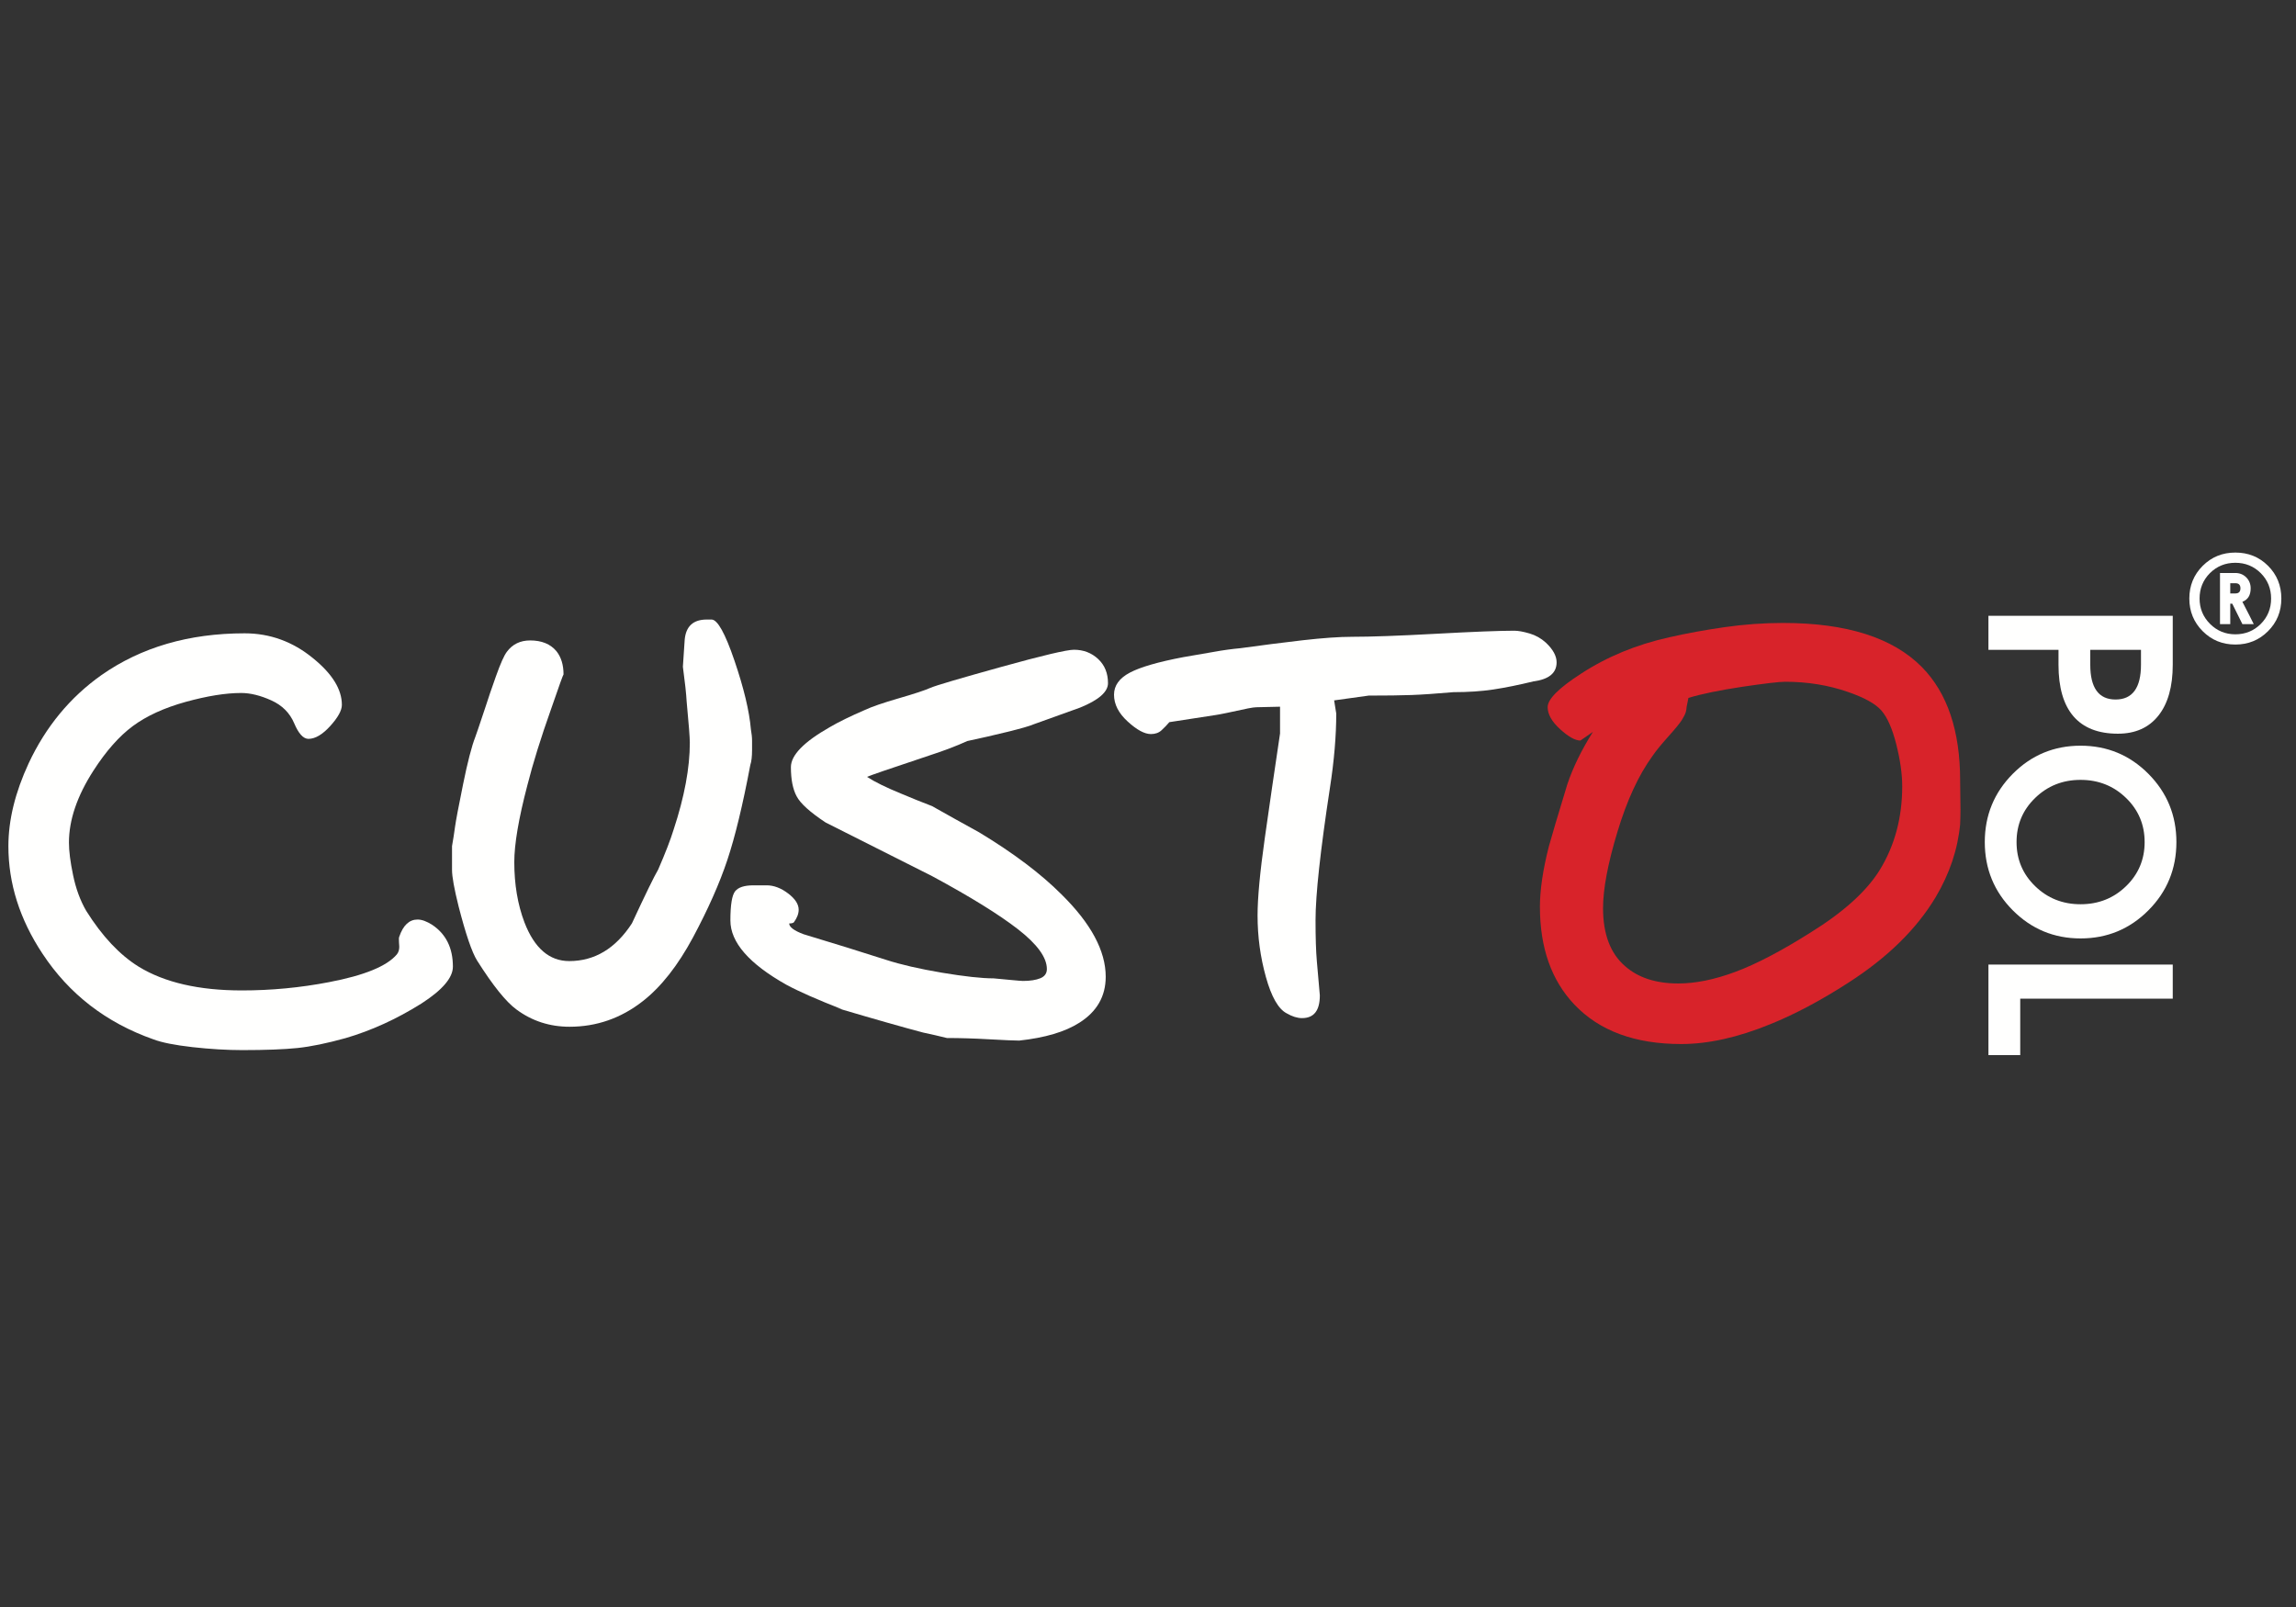 <?xml version="1.0" encoding="UTF-8"?>
<svg width="200px" height="140px" viewBox="0 0 200 140" version="1.1" xmlns="http://www.w3.org/2000/svg" xmlns:xlink="http://www.w3.org/1999/xlink">
    <rect x="0" y="0" width="200" height="140" fill="#333333" stroke="none"/>
    <title>logo/custopol</title>
    <g id="logo/custopol" stroke="none" stroke-width="1" fill="none" fill-rule="evenodd">
        <g id="Logo-CUSTOPOL" transform="translate(0, 47)">
            <g id="Group-16" transform="translate(0.336, 0.889)">
                <path d="M39.115,36.323 C39.115,37.294 38.196,38.365 36.36,39.545 C34.212,40.891 32.008,41.897 29.756,42.554 C28.127,43.006 26.736,43.291 25.575,43.413 C24.412,43.533 22.811,43.595 20.769,43.595 C19.416,43.595 17.97,43.507 16.428,43.336 C14.887,43.161 13.752,42.935 13.025,42.658 C8.9,41.204 5.679,38.709 3.357,35.183 C1.386,32.204 0.395,29.085 0.395,25.829 C0.395,23.546 0.987,21.14 2.161,18.608 C3.65,15.425 5.763,12.861 8.503,10.922 C11.965,8.498 16.122,7.285 20.973,7.285 C23.189,7.285 25.181,8.013 26.949,9.468 C28.609,10.819 29.444,12.167 29.444,13.517 C29.444,14.003 29.103,14.617 28.43,15.361 C27.754,16.105 27.123,16.479 26.533,16.479 C26.085,16.479 25.67,16.022 25.291,15.123 C24.907,14.219 24.243,13.553 23.29,13.124 C22.34,12.696 21.466,12.483 20.67,12.483 C19.32,12.483 17.71,12.744 15.84,13.258 C13.972,13.777 12.443,14.475 11.248,15.356 C10.054,16.237 8.902,17.538 7.795,19.26 C6.377,21.468 5.67,23.55 5.67,25.516 C5.67,26.244 5.786,27.189 6.032,28.362 C6.276,29.536 6.655,30.57 7.176,31.465 C8.561,33.673 10.084,35.296 11.745,36.327 C13.996,37.706 16.99,38.396 20.731,38.396 C23.293,38.396 25.819,38.156 28.315,37.676 C31.394,37.091 33.368,36.284 34.232,35.257 C34.373,35.086 34.444,34.863 34.444,34.59 C34.444,34.555 34.433,34.415 34.418,34.177 C34.401,33.937 34.409,33.781 34.444,33.711 C34.784,32.717 35.316,32.22 36.035,32.22 C36.41,32.22 36.836,32.377 37.318,32.685 C38.514,33.486 39.115,34.699 39.115,36.323" id="Fill-2" fill="#FFFFFE"></path>
                <path d="M65.072,15.639 C65.14,16.022 65.175,16.359 65.175,16.652 L65.175,17.458 C65.175,18.011 65.126,18.446 65.022,18.755 C64.362,22.255 63.695,25.017 63.018,27.041 C62.344,29.066 61.347,31.31 60.034,33.769 C58.714,36.226 57.259,38.078 55.665,39.325 C53.76,40.819 51.629,41.56 49.275,41.56 C47.543,41.56 46.001,41.058 44.649,40.056 C43.747,39.397 42.604,37.98 41.223,35.794 C40.77,35.068 40.234,33.493 39.611,31.071 C39.23,29.545 39.039,28.49 39.039,27.901 L39.039,25.822 C39.142,25.237 39.23,24.681 39.298,24.162 C39.369,23.643 39.6,22.404 39.999,20.449 C40.396,18.489 40.754,17.116 41.065,16.321 C41.099,16.251 41.411,15.331 41.998,13.567 C42.172,13.011 42.458,12.174 42.857,11.048 C43.256,9.925 43.576,9.205 43.819,8.891 C44.305,8.234 44.982,7.905 45.847,7.905 C46.849,7.905 47.611,8.217 48.132,8.839 C48.547,9.362 48.752,10.035 48.752,10.865 C48.724,10.865 48.361,11.866 47.671,13.873 C46.773,16.4 46.084,18.617 45.602,20.522 C44.839,23.428 44.463,25.663 44.463,27.216 C44.463,29.155 44.757,30.905 45.346,32.462 C46.213,34.714 47.513,35.839 49.248,35.839 C51.466,35.839 53.286,34.743 54.71,32.553 C55.887,30.018 56.65,28.453 56.997,27.864 C57.618,26.439 58.069,25.275 58.347,24.37 C59.285,21.523 59.753,19.005 59.753,16.814 C59.753,16.365 59.66,15.166 59.476,13.219 C59.441,12.561 59.333,11.554 59.149,10.198 L59.306,7.851 C59.408,6.671 60.052,6.084 61.228,6.084 L61.644,6.084 C62.163,6.084 62.83,7.278 63.644,9.67 C64.456,12.055 64.935,14.05 65.072,15.639" id="Fill-4" fill="#FFFFFE"></path>
                <path d="M96.179,11.628 C96.179,12.391 95.363,13.103 93.737,13.761 C92.385,14.245 91.035,14.729 89.686,15.217 C89.372,15.356 88.618,15.574 87.423,15.869 C86.226,16.161 85.058,16.431 83.918,16.671 C83.014,17.085 81.924,17.504 80.642,17.919 C77.214,19.062 75.395,19.686 75.19,19.791 C75.88,20.241 76.868,20.724 78.149,21.247 C79.05,21.627 79.948,21.992 80.851,22.336 C82.204,23.101 83.571,23.862 84.957,24.624 C87.939,26.425 90.333,28.229 92.131,30.031 C94.699,32.561 95.981,34.952 95.981,37.203 C95.981,38.902 95.217,40.237 93.694,41.204 C92.447,42.004 90.694,42.522 88.441,42.766 C88.026,42.766 87.16,42.727 85.843,42.654 C84.523,42.578 83.295,42.541 82.148,42.541 C81.425,42.361 80.73,42.205 80.073,42.065 C78.34,41.608 75.808,40.888 72.483,39.903 L73.054,40.056 C70.872,39.203 69.244,38.486 68.171,37.905 C64.916,36.075 63.287,34.206 63.287,32.302 C63.287,30.953 63.425,30.102 63.7,29.755 C63.977,29.41 64.511,29.239 65.305,29.239 L66.443,29.239 C67.063,29.239 67.684,29.471 68.304,29.939 C68.926,30.407 69.235,30.884 69.235,31.365 C69.235,31.712 69.097,32.075 68.821,32.456 C68.753,32.528 68.616,32.561 68.41,32.561 C68.41,32.874 68.827,33.185 69.656,33.498 C72.299,34.293 74.693,35.039 76.845,35.73 C78.13,36.147 79.755,36.52 81.715,36.852 C83.676,37.179 85.178,37.345 86.219,37.345 C86.708,37.393 87.227,37.44 87.783,37.491 C88.341,37.544 88.668,37.57 88.773,37.57 C89.399,37.57 89.904,37.489 90.284,37.336 C90.665,37.179 90.855,36.91 90.855,36.531 C90.855,35.53 90.02,34.375 88.357,33.08 C86.687,31.782 84.19,30.236 80.852,28.435 C77.762,26.878 74.672,25.321 71.582,23.766 C70.226,22.869 69.383,22.107 69.057,21.481 C68.723,20.861 68.558,20.014 68.558,18.941 C68.558,17.901 69.685,16.746 71.939,15.463 C72.704,15.013 73.728,14.511 75.009,13.959 C75.597,13.683 76.577,13.345 77.946,12.948 C79.317,12.552 80.234,12.248 80.702,12.038 C81.174,11.832 83.218,11.229 86.843,10.223 C90.464,9.217 92.592,8.716 93.213,8.716 C94.044,8.716 94.749,8.989 95.319,9.521 C95.894,10.059 96.179,10.762 96.179,11.628" id="Fill-6" fill="#FFFFFE"></path>
                <path d="M109.094,13.726 C108.956,13.726 108.715,13.761 108.367,13.828 C106.775,14.176 105.841,14.367 105.569,14.401 L101.523,15.024 C101.319,15.266 101.094,15.5 100.849,15.726 C100.609,15.951 100.299,16.062 99.917,16.062 C99.365,16.062 98.693,15.7 97.897,14.971 C97.1,14.245 96.704,13.467 96.704,12.634 C96.704,11.836 97.164,11.196 98.082,10.711 C98.999,10.226 100.548,9.778 102.731,9.362 C103.772,9.187 104.669,9.032 105.435,8.895 C106.195,8.755 106.956,8.652 107.719,8.58 C109.556,8.325 111.356,8.097 113.124,7.891 C114.891,7.691 116.328,7.588 117.437,7.588 C119.066,7.588 121.497,7.503 124.739,7.325 C127.976,7.149 130.253,7.058 131.568,7.058 C131.915,7.058 132.356,7.14 132.896,7.297 C133.432,7.454 133.906,7.719 134.323,8.099 C134.945,8.686 135.257,9.26 135.257,9.812 C135.257,10.748 134.583,11.298 133.233,11.473 C131.952,11.786 130.792,12.02 129.751,12.178 C128.711,12.334 127.549,12.412 126.268,12.412 C124.743,12.541 123.524,12.629 122.607,12.66 C121.688,12.694 120.451,12.71 118.891,12.71 L115.878,13.128 L116.062,14.274 C116.062,16.214 115.88,18.382 115.508,20.775 C114.672,26.257 114.258,30.087 114.258,32.275 C114.258,33.768 114.294,34.965 114.373,35.864 C114.45,36.766 114.538,37.756 114.632,38.828 C114.632,40.15 114.12,40.808 113.081,40.808 C112.671,40.808 112.222,40.669 111.74,40.389 C111.017,40.01 110.413,38.952 109.932,37.221 C109.45,35.489 109.208,33.704 109.208,31.866 C109.208,30.342 109.417,28.099 109.837,25.132 C110.257,22.171 110.698,19.13 111.166,16.012 L111.166,13.678 L109.094,13.726 Z" id="Fill-8" fill="#FFFFFE"></path>
                <path d="M138.419,15.872 C138.037,16.141 137.676,16.393 137.33,16.626 C136.879,16.626 136.291,16.3 135.563,15.638 C134.838,14.979 134.477,14.339 134.477,13.715 C134.477,13.022 135.445,12.052 137.382,10.802 C139.666,9.314 142.231,8.258 145.069,7.631 C146.592,7.282 148.201,6.99 149.896,6.748 C151.595,6.505 153.291,6.382 154.986,6.382 C160.526,6.382 164.558,7.668 167.087,10.236 C169.299,12.49 170.408,15.784 170.408,20.118 C170.428,21.403 170.438,22.235 170.438,22.62 C170.438,22.998 170.428,23.433 170.408,23.918 C170.201,26.103 169.493,28.221 168.278,30.267 C166.617,33.043 164.093,35.52 160.699,37.706 C158.275,39.27 155.99,40.486 153.844,41.348 C151.038,42.495 148.462,43.066 146.107,43.066 C142.093,43.066 138.99,41.926 136.811,39.634 C134.805,37.523 133.803,34.68 133.803,31.109 C133.803,29.652 134.058,27.904 134.58,25.858 C134.785,25.093 135.322,23.292 136.187,20.449 C136.671,18.995 137.416,17.469 138.419,15.872 L138.419,15.872 Z M146.583,13.69 C146.583,13.829 146.551,13.986 146.506,14.16 C146.453,14.335 146.339,14.557 146.168,14.836 C145.992,15.113 145.601,15.594 144.994,16.27 C144.389,16.944 143.928,17.508 143.617,17.96 C142.402,19.629 141.379,21.838 140.55,24.599 C139.716,27.357 139.302,29.571 139.302,31.234 C139.302,33.491 139.941,35.177 141.225,36.284 C142.366,37.29 143.912,37.79 145.854,37.79 C147.347,37.79 149.002,37.457 150.82,36.781 C152.641,36.105 154.818,34.966 157.35,33.369 C160.261,31.567 162.294,29.727 163.438,27.849 C164.72,25.737 165.362,23.322 165.362,20.615 C165.362,19.54 165.189,18.317 164.842,16.944 C164.495,15.574 164.06,14.593 163.542,14.003 C163.022,13.413 162.049,12.879 160.628,12.39 C158.927,11.799 157.105,11.505 155.164,11.505 C154.648,11.505 153.398,11.652 151.42,11.944 C149.442,12.244 147.882,12.565 146.739,12.911 L146.583,13.69 Z" id="Fill-10" fill="#D8232A"></path>
                <path d="M172.872,5.759 L188.928,5.759 L188.928,7.243 L188.928,10.021 C188.928,11.927 188.511,13.407 187.677,14.457 C186.845,15.506 185.669,16.03 184.149,16.03 C182.438,16.03 181.151,15.524 180.278,14.514 C179.41,13.505 178.976,12.003 178.976,10.021 L178.976,8.726 L172.872,8.726 L172.872,7.243 L172.872,5.759 Z M181.743,8.726 L181.743,8.726 L181.743,10.021 C181.743,11.03 181.927,11.79 182.294,12.293 C182.661,12.799 183.213,13.052 183.946,13.052 C184.682,13.052 185.235,12.799 185.604,12.293 C185.975,11.79 186.161,11.03 186.161,10.021 L186.161,8.726 L181.743,8.726 Z M172.555,25.472 C172.555,23.147 173.368,21.164 174.992,19.527 C176.617,17.893 178.586,17.075 180.897,17.075 C183.213,17.075 185.184,17.893 186.808,19.527 C188.433,21.164 189.246,23.147 189.246,25.472 C189.246,27.802 188.433,29.785 186.808,31.417 C185.185,33.047 183.214,33.866 180.897,33.866 C178.586,33.866 176.618,33.047 174.993,31.417 C173.368,29.785 172.555,27.802 172.555,25.472 L172.555,25.472 Z M175.322,25.472 C175.322,26.985 175.861,28.265 176.943,29.315 C178.025,30.364 179.341,30.888 180.897,30.888 C182.457,30.888 183.777,30.364 184.86,29.315 C185.941,28.265 186.479,26.985 186.479,25.472 C186.479,23.956 185.941,22.676 184.859,21.627 C183.777,20.578 182.457,20.053 180.897,20.053 C179.341,20.053 178.024,20.578 176.942,21.627 C175.86,22.676 175.322,23.956 175.322,25.472 L175.322,25.472 Z M172.873,36.145 L172.873,36.145 L188.928,36.145 L188.928,37.628 L188.928,39.111 L175.642,39.111 L175.642,44.031 L174.263,44.031 L172.873,44.031 L172.873,36.145 Z" id="Fill-12" fill="#FFFFFE"></path>
                <path d="M198.387,4.255 C198.387,5.38 198,6.328 197.225,7.102 C196.452,7.876 195.503,8.263 194.38,8.263 C193.26,8.263 192.311,7.876 191.536,7.1 C190.761,6.324 190.372,5.375 190.372,4.255 C190.372,3.131 190.761,2.183 191.534,1.409 C192.307,0.636 193.256,0.249 194.38,0.249 C195.508,0.249 196.459,0.632 197.231,1.404 C198.002,2.177 198.387,3.128 198.387,4.255 M197.496,4.255 C197.496,3.382 197.195,2.646 196.594,2.042 C195.989,1.442 195.254,1.14 194.38,1.14 C193.507,1.14 192.771,1.442 192.166,2.042 C191.566,2.646 191.265,3.382 191.265,4.255 C191.265,5.12 191.568,5.853 192.174,6.462 C192.781,7.068 193.518,7.372 194.38,7.372 C195.254,7.372 195.989,7.069 196.594,6.469 C197.195,5.866 197.496,5.128 197.496,4.255 M195.982,6.482 L194.994,6.482 L194.111,4.702 L193.937,4.702 L193.937,6.482 L193.044,6.482 L193.044,2.029 L194.38,2.029 C194.758,2.029 195.074,2.158 195.332,2.413 C195.586,2.669 195.715,2.987 195.715,3.365 C195.715,3.964 195.476,4.355 194.994,4.539 C195.495,5.506 195.824,6.153 195.982,6.482 M194.824,3.365 C194.824,3.067 194.678,2.92 194.38,2.92 L193.937,2.92 L193.937,3.811 L194.38,3.811 C194.678,3.811 194.824,3.662 194.824,3.365" id="Fill-14" fill="#FFFFFE"></path>
            </g>
        </g>
    </g>
</svg>